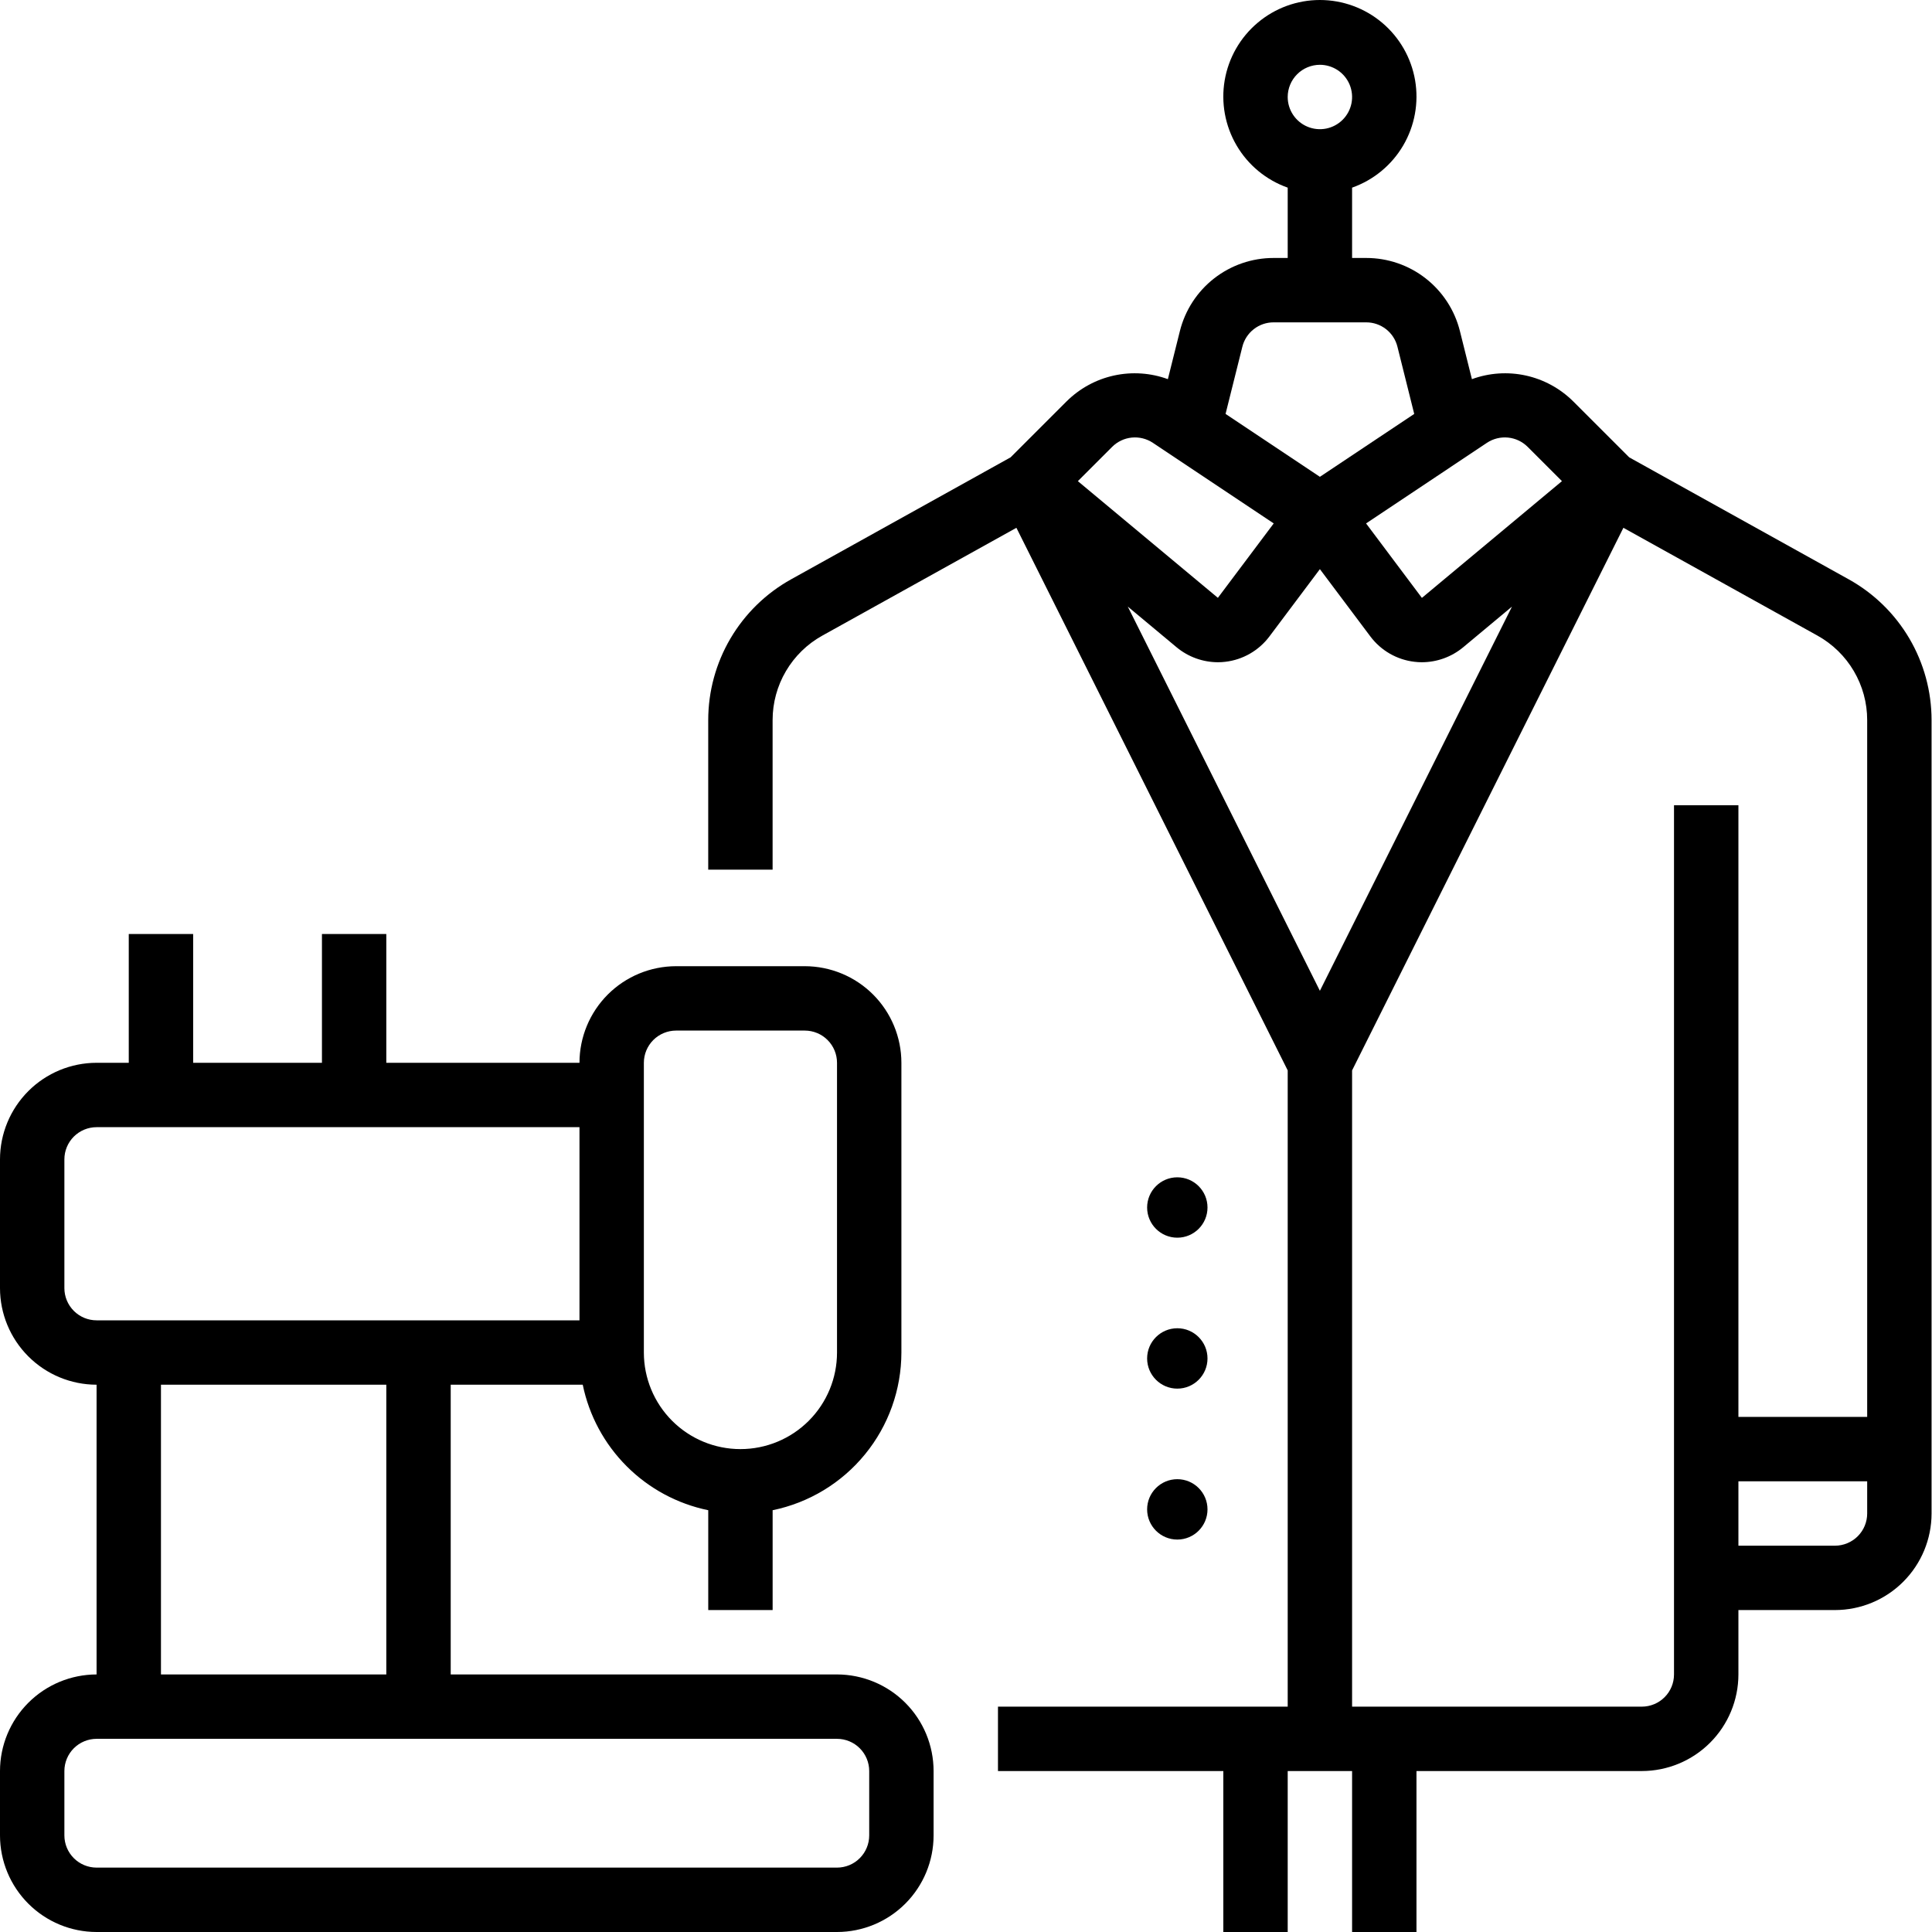 <svg width="80" height="80" viewBox="0 0 80 80" fill="none" xmlns="http://www.w3.org/2000/svg">
<g clip-path="url(#clip0_699_59950)">
<path d="M48.75 51.25C49.44 51.25 50 50.69 50 50C50 49.31 49.44 48.75 48.75 48.75C48.06 48.75 47.5 49.31 47.5 50C47.5 50.69 48.06 51.25 48.75 51.25Z" fill="black"/>
<path d="M48.75 57.5C49.44 57.5 50 56.94 50 56.25C50 55.56 49.44 55 48.75 55C48.06 55 47.5 55.56 47.5 56.25C47.5 56.94 48.06 57.5 48.75 57.5Z" fill="black"/>
<path d="M48.75 63.75C49.44 63.75 50 63.19 50 62.5C50 61.81 49.44 61.25 48.75 61.25C48.06 61.25 47.5 61.81 47.5 62.5C47.5 63.19 48.06 63.75 48.75 63.75Z" fill="black"/>
<path d="M76.554 23.99L67.462 18.938L65.14 16.617C64.6 16.082 63.92 15.712 63.178 15.549C62.435 15.387 61.662 15.439 60.949 15.7L60.452 13.71C60.236 12.844 59.736 12.076 59.033 11.527C58.33 10.978 57.464 10.681 56.572 10.682H55.987V7.77C56.877 7.455 57.626 6.837 58.104 6.023C58.581 5.209 58.755 4.253 58.596 3.323C58.436 2.393 57.953 1.55 57.232 0.942C56.511 0.334 55.598 2.83043e-05 54.654 1.80134e-09C53.711 -2.83007e-05 52.798 0.333 52.077 0.942C51.355 1.55 50.872 2.393 50.712 3.323C50.553 4.253 50.727 5.209 51.205 6.023C51.682 6.837 52.431 7.455 53.321 7.77V10.682H52.736C51.844 10.681 50.978 10.979 50.274 11.528C49.571 12.077 49.072 12.845 48.856 13.711L48.359 15.7C47.646 15.439 46.873 15.387 46.13 15.549C45.388 15.711 44.708 16.082 44.168 16.617L41.846 18.938L32.755 23.99C31.716 24.567 30.851 25.412 30.248 26.436C29.645 27.46 29.327 28.627 29.326 29.816V36.01H31.992V29.816C31.992 29.102 32.183 28.402 32.545 27.788C32.907 27.173 33.426 26.666 34.05 26.32L42.087 21.855L53.321 44.323V70.669H41.324V73.335H50.655V80H53.321V73.335H55.987V80H58.653V73.335H67.984C69.045 73.334 70.061 72.912 70.811 72.162C71.561 71.412 71.983 70.396 71.984 69.336V66.669H75.983C77.043 66.668 78.06 66.247 78.809 65.497C79.559 64.747 79.981 63.731 79.982 62.67V29.816C79.981 28.627 79.663 27.46 79.061 26.436C78.458 25.412 77.592 24.567 76.554 23.99ZM54.654 2.683C54.918 2.683 55.175 2.762 55.395 2.908C55.614 3.054 55.785 3.263 55.886 3.506C55.986 3.75 56.013 4.018 55.962 4.276C55.91 4.535 55.783 4.773 55.597 4.959C55.41 5.145 55.173 5.272 54.914 5.324C54.656 5.375 54.388 5.349 54.144 5.248C53.9 5.147 53.692 4.976 53.546 4.757C53.399 4.538 53.321 4.28 53.321 4.016C53.321 3.663 53.462 3.324 53.712 3.074C53.962 2.824 54.301 2.684 54.654 2.683ZM54.654 41.027L46.699 25.117L48.724 26.805C49.205 27.203 49.81 27.421 50.434 27.422C50.537 27.422 50.639 27.416 50.742 27.403C51.1 27.361 51.446 27.246 51.759 27.066C52.072 26.886 52.346 26.644 52.563 26.355L54.654 23.567L56.745 26.355C56.962 26.644 57.235 26.886 57.548 27.066C57.861 27.246 58.208 27.361 58.567 27.403C58.669 27.416 58.771 27.422 58.874 27.422C59.498 27.421 60.103 27.203 60.584 26.805L62.608 25.118L54.654 41.027ZM63.255 18.502L64.677 19.923L58.878 24.757L56.566 21.674L61.572 18.335C61.829 18.165 62.137 18.089 62.443 18.119C62.75 18.149 63.037 18.284 63.255 18.502ZM52.736 13.348H56.572C56.869 13.347 57.158 13.447 57.392 13.629C57.627 13.812 57.793 14.068 57.865 14.357L58.56 17.14L54.654 19.744L50.748 17.139L51.443 14.358C51.515 14.069 51.681 13.813 51.916 13.63C52.15 13.447 52.439 13.347 52.736 13.348ZM46.053 18.502C46.272 18.285 46.558 18.149 46.865 18.119C47.171 18.089 47.479 18.165 47.736 18.335L52.742 21.674L50.43 24.755L44.632 19.923L46.053 18.502ZM77.316 62.67C77.316 63.024 77.175 63.363 76.925 63.613C76.675 63.862 76.336 64.003 75.983 64.004H71.984V61.337H77.316V62.67ZM71.984 58.671V33.343H69.317V69.336C69.317 69.689 69.177 70.028 68.927 70.278C68.677 70.528 68.338 70.668 67.984 70.669H55.987V44.323L67.221 21.855L75.259 26.32C75.882 26.667 76.402 27.173 76.763 27.788C77.125 28.402 77.316 29.102 77.316 29.816V58.671H71.984Z" fill="black"/>
<path d="M3.999 80H34.659C35.719 79.999 36.736 79.577 37.486 78.827C38.236 78.077 38.657 77.061 38.658 76.001V73.335C38.657 72.274 38.236 71.258 37.486 70.508C36.736 69.758 35.719 69.337 34.659 69.335H18.663V57.338H24.13C24.393 58.617 25.026 59.791 25.95 60.715C26.873 61.639 28.048 62.272 29.327 62.535V66.669H31.993V62.535C33.497 62.226 34.849 61.408 35.82 60.218C36.792 59.029 37.323 57.541 37.325 56.005V44.008C37.324 42.947 36.902 41.931 36.153 41.181C35.403 40.431 34.386 40.01 33.326 40.008H27.994C26.934 40.01 25.917 40.431 25.167 41.181C24.418 41.931 23.996 42.947 23.995 44.008H15.996V38.675H13.331V44.008H7.998V38.675H5.332V44.008H3.999C2.939 44.009 1.922 44.43 1.173 45.18C0.423 45.93 0.001 46.946 0 48.007V53.339C0.001 54.399 0.423 55.416 1.173 56.165C1.922 56.915 2.939 57.337 3.999 57.338V69.335C2.939 69.337 1.922 69.758 1.173 70.508C0.423 71.258 0.001 72.274 0 73.335V76.001C0.001 77.061 0.423 78.077 1.173 78.827C1.922 79.577 2.939 79.999 3.999 80ZM27.994 42.674H33.326C33.68 42.675 34.018 42.815 34.268 43.065C34.518 43.315 34.659 43.654 34.659 44.008V56.005C34.659 57.066 34.238 58.083 33.488 58.833C32.738 59.583 31.721 60.004 30.66 60.004C29.599 60.004 28.582 59.583 27.832 58.833C27.082 58.083 26.661 57.066 26.661 56.005V44.008C26.661 43.654 26.802 43.315 27.052 43.065C27.302 42.815 27.64 42.675 27.994 42.674ZM2.666 53.339V48.007C2.666 47.653 2.807 47.314 3.057 47.064C3.307 46.815 3.646 46.674 3.999 46.674H23.995V54.672H3.999C3.646 54.672 3.307 54.531 3.057 54.281C2.807 54.031 2.666 53.692 2.666 53.339ZM6.665 57.338H15.996V69.335H6.665V57.338ZM2.666 73.335C2.666 72.981 2.807 72.642 3.057 72.392C3.307 72.142 3.646 72.002 3.999 72.001H34.659C35.013 72.002 35.352 72.142 35.601 72.392C35.851 72.642 35.992 72.981 35.992 73.335V76.001C35.992 76.354 35.851 76.693 35.601 76.943C35.352 77.193 35.013 77.333 34.659 77.334H3.999C3.646 77.333 3.307 77.193 3.057 76.943C2.807 76.693 2.666 76.354 2.666 76.001V73.335Z" fill="black"/>
</g>
<defs>
<clipPath id="clip0_699_59950">
<rect width="80" height="80" fill="white"/>
</clipPath>
</defs>
</svg>
